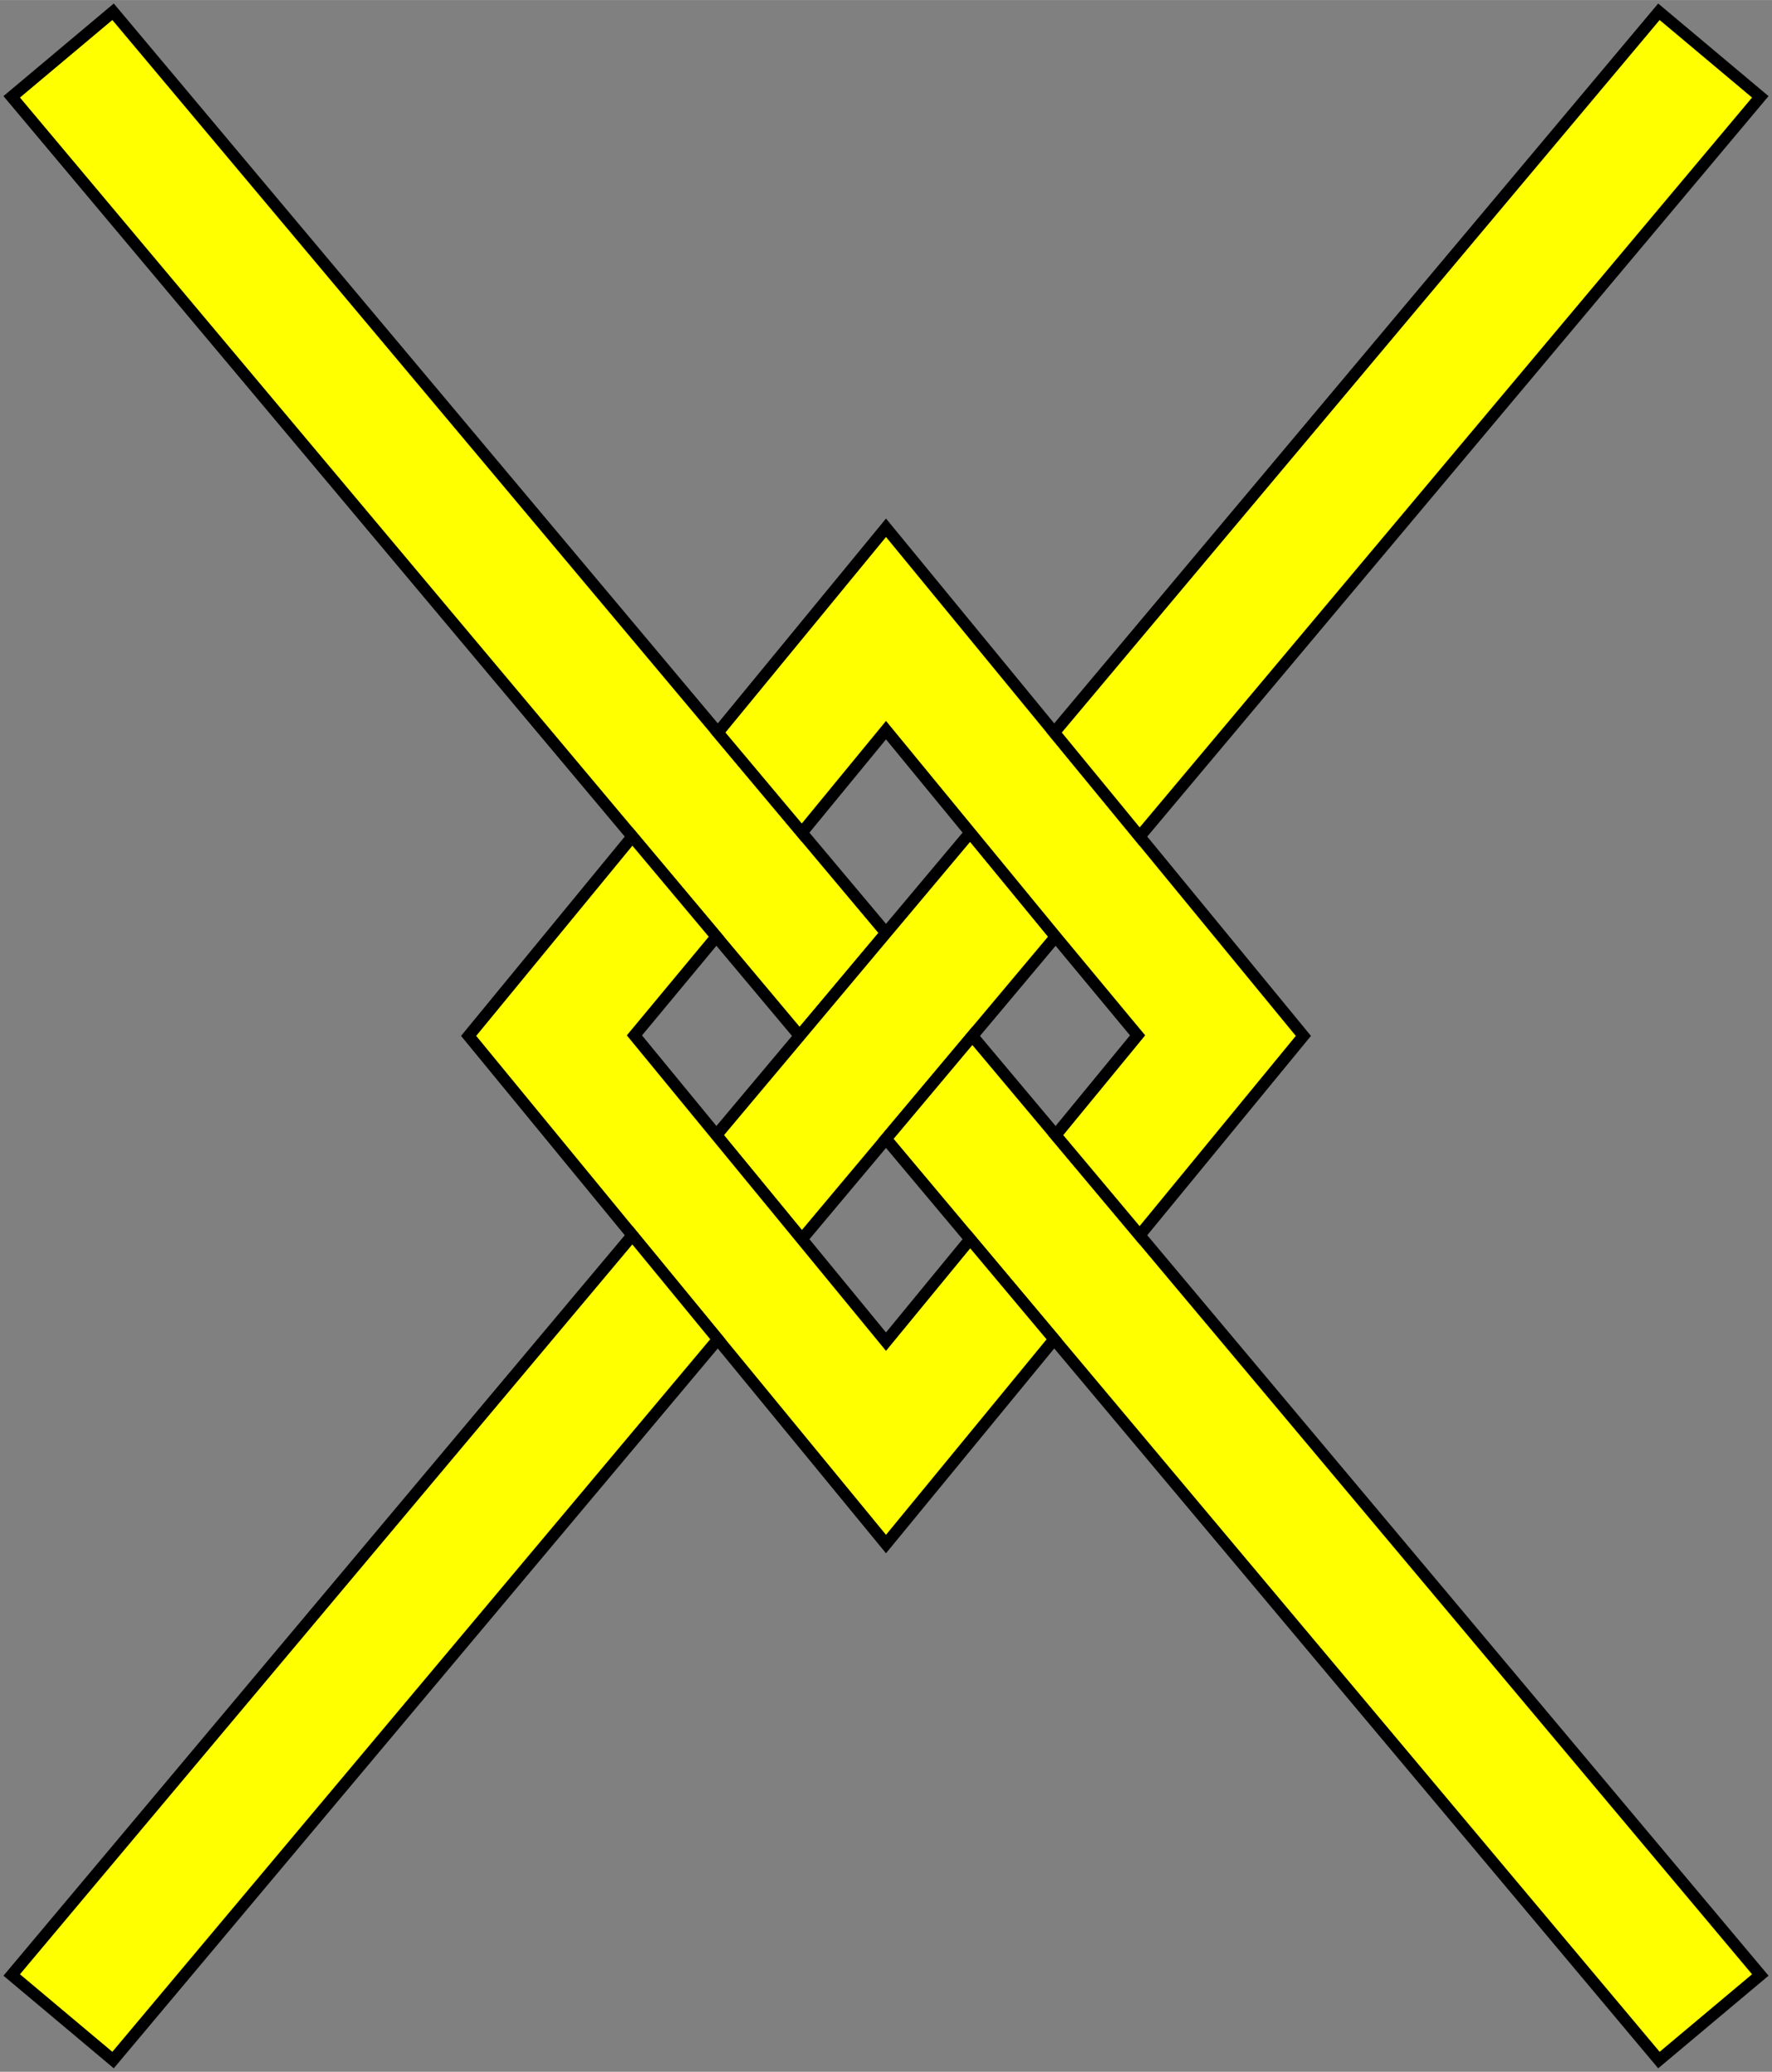 <?xml version="1.0" encoding="UTF-8" standalone="no"?>
<!DOCTYPE svg PUBLIC "-//W3C//DTD SVG 1.0//EN" "http://www.w3.org/TR/2001/REC-SVG-20010904/DTD/svg10.dtd">
<!-- Generated by Microsoft Visio 11.0, SVG Export, v1.0 Fret.svg Page-1 -->
<svg xmlns="http://www.w3.org/2000/svg" xmlns:xlink="http://www.w3.org/1999/xlink" xmlns:ev="http://www.w3.org/2001/xml-events"
		xmlns:v="http://schemas.microsoft.com/visio/2003/SVGExtensions/" width="6.304in" height="7.37in"
		viewBox="0 0 453.891 530.619" xml:space="preserve" color-interpolation-filters="sRGB" class="st2">
	<rect x="0" y="0" width="453.891" height="530.619" fill="#808080" stroke="none"/>
	<title>Fret</title>
	<v:documentProperties v:langID="1033" v:viewMarkup="false"/>

	<style type="text/css">
	<![CDATA[
		.st1 {fill:#ffff00;stroke:#000000;stroke-linecap:butt;stroke-width:3}
		.st2 {fill:none;fill-rule:evenodd;font-size:12px;overflow:visible;stroke-linecap:square;stroke-miterlimit:3}
	]]>
	</style>

	<g v:mID="0" v:index="1" v:groupContext="foregroundPage">
		<title>Page-1</title>
		<v:pageProperties v:drawingScale="1" v:pageScale="1" v:drawingUnits="19" v:shadowOffsetX="9" v:shadowOffsetY="-9"/>
		<g id="group1-1" transform="translate(3,-3)" v:mID="1" v:groupContext="group">
			<title>Fret</title>
			<g id="shape2-2" v:mID="2" v:groupContext="shape" transform="translate(7.99361E-014,-262.31)">
				<title>Sheet.2</title>
				<path d="M158.98 479.56 L180.5 505.2 L201.82 530.62 L223.95 504.25 L202.38 478.56 L180.87 452.91 L25.96 268.31 L0
							 290.1 L158.98 479.56 Z" class="st1"/>
			</g>
			<g id="shape3-4" v:mID="3" v:groupContext="shape" transform="translate(180.496,-210.249)">
				<title>Sheet.3</title>
				<path d="M43.45 452.19 L21.33 478.56 L0 503.97 L21.89 530.62 L43.45 504.92 L65.57 478.56 L86.9 453.14 L65.01 426.5
							 L43.45 452.19 Z" class="st1"/>
			</g>
			<g id="shape4-6" v:mID="4" v:groupContext="shape" transform="translate(223.945,-5.45697E-012)">
				<title>Sheet.4</title>
				<path d="M64.97 319.37 L43.45 293.72 L22.12 268.31 L0 294.67 L21.56 320.37 L43.08 346.01 L197.98 530.62 L223.95 508.83
							 L64.97 319.37 Z" class="st1"/>
			</g>
			<g id="shape5-8" v:mID="5" v:groupContext="shape" transform="translate(180.867,-211.25)">
				<title>Sheet.5</title>
				<path d="M86.53 504.98 L108.05 530.62 L149.99 479.56 L108.05 428.5 L86.16 401.86 L43.08 349.41 L0 401.86 L21.52 427.5
							 L43.08 401.25 L64.64 427.5 L86.53 454.14 L107.52 479.42 L86.53 504.98 Z" class="st1"/>
			</g>
			<g id="shape6-10" v:mID="6" v:groupContext="shape" transform="translate(117.035,-132.165)">
				<title>Sheet.6</title>
				<path d="M128.47 452.53 L106.91 478.78 L85.35 452.53 L63.46 425.89 L42.47 400.34 L63.46 375.06 L41.94 349.41 L0 400.47
							 L41.94 451.53 L63.83 478.18 L106.91 530.62 L149.99 478.18 L128.47 452.53 Z" class="st1"/>
			</g>
			<g id="shape7-12" v:mID="7" v:groupContext="shape">
				<title>Sheet.7</title>
				<path d="M180.87 346.01 L158.98 319.37 L0 508.83 L25.96 530.62 L180.87 346.01 Z" class="st1"/>
			</g>
			<g id="shape8-14" v:mID="8" v:groupContext="shape" transform="translate(267.024,-313.369)">
				<title>Sheet.8</title>
				<path d="M21.89 530.62 L180.87 341.16 L154.9 319.37 L0 503.97 L21.89 530.62 Z" class="st1"/>
			</g>
		</g>
	</g>
</svg>

